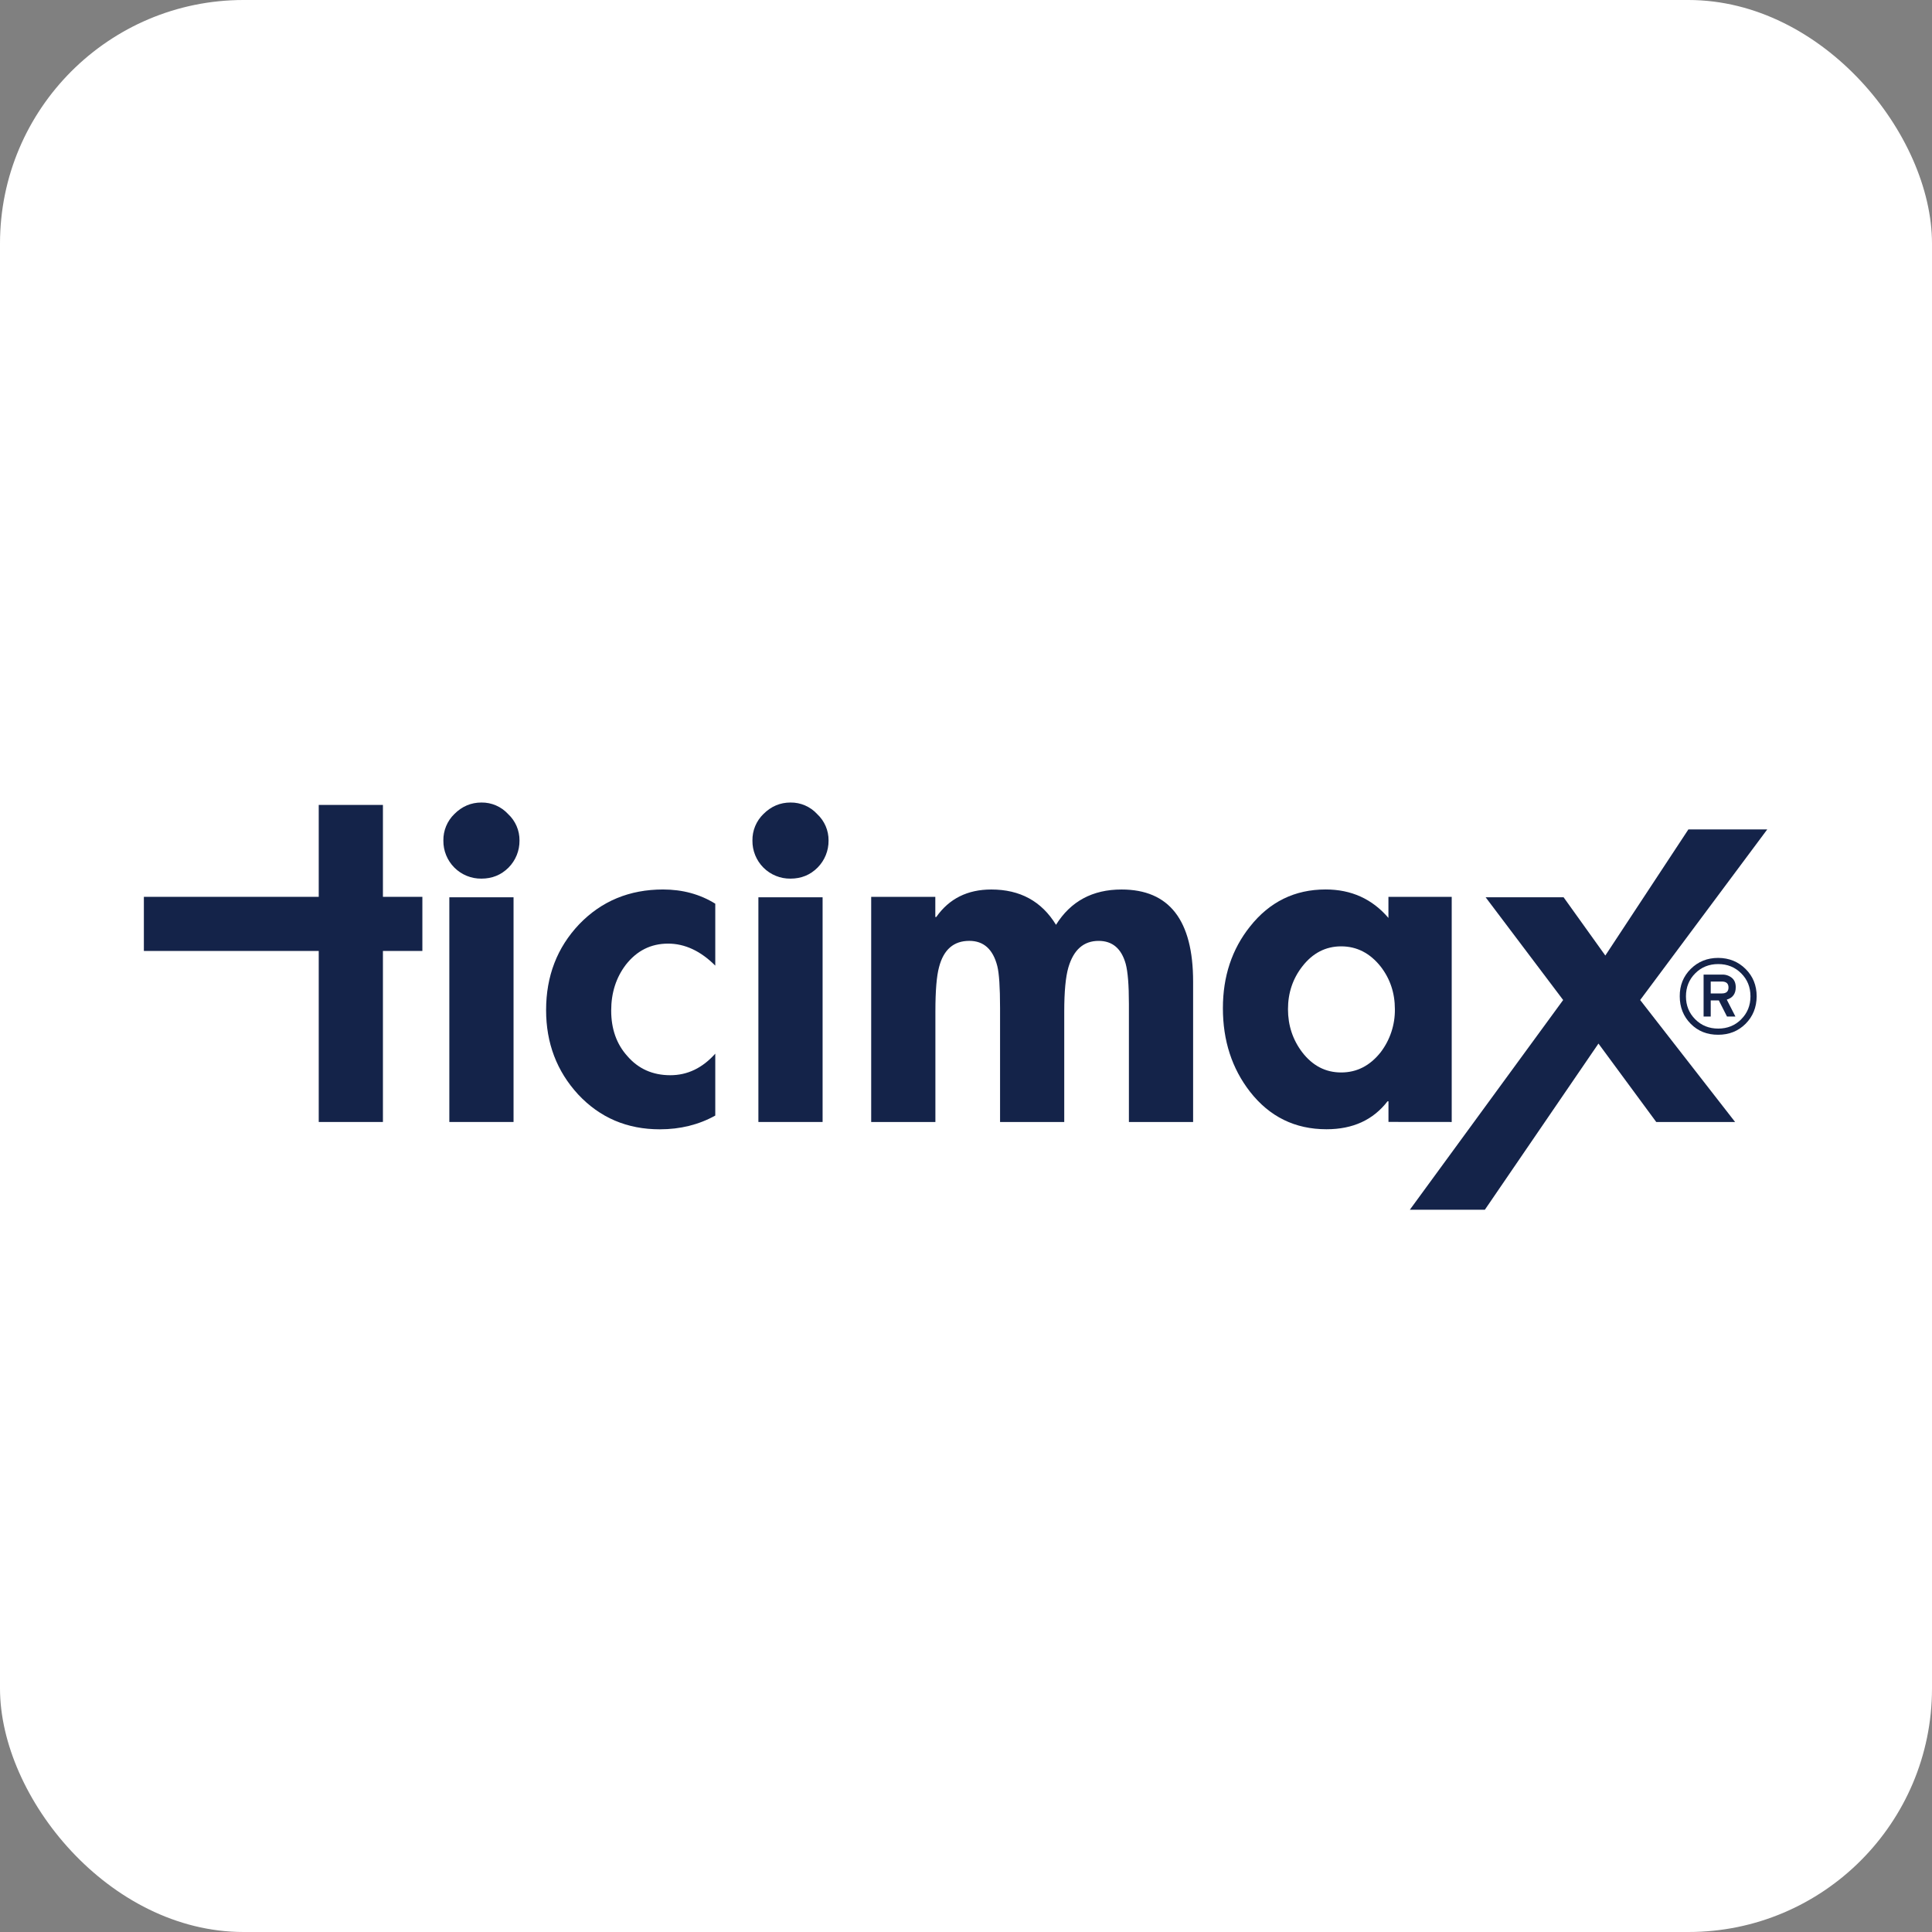<?xml version="1.0" encoding="UTF-8"?>
<svg width="94px" height="94px" viewBox="0 0 94 94" version="1.1" xmlns="http://www.w3.org/2000/svg" xmlns:xlink="http://www.w3.org/1999/xlink">
    <rect x="0" y="0" width="94" height="94" fill="#808080" stroke="none"/>
    <!-- Generator: Sketch 53.2 (72643) - https://sketchapp.com -->
    <title>ticimax-app-icon</title>
    <desc>Created with Sketch.</desc>
    <g id="integration-platforms" stroke="none" stroke-width="1" fill="none" fill-rule="evenodd">
        <g id="ticimax-app-icon" fill-rule="nonzero">
            <rect id="Rectangle" fill="#FFFFFF" transform="translate(47, 47) rotate(180) translate(-47, -47) " x="0" y="0" width="94" height="94" rx="11.85"></rect>
            <g id="ticimax-logo" transform="translate(7, 39)" fill="#142349">
                <polygon id="Path" points="78.984 1.355 75.147 1.355 71.106 7.491 69.076 4.657 65.283 4.657 69.054 9.655 61.594 19.86 65.244 19.86 70.772 11.774 73.583 15.589 77.42 15.589 72.801 9.655"></polygon>
                <path d="M31.461,0.046 C30.957,0.046 30.518,0.232 30.145,0.604 C29.795,0.943 29.601,1.411 29.609,1.897 C29.603,2.39 29.796,2.865 30.144,3.214 C30.493,3.562 30.968,3.756 31.461,3.749 C31.982,3.749 32.421,3.571 32.777,3.214 C33.125,2.865 33.318,2.39 33.313,1.897 C33.319,1.407 33.116,0.937 32.755,0.604 C32.423,0.243 31.952,0.04 31.461,0.046 L31.461,0.046 Z" id="Path"></path>
                <path d="M47.569,4.278 C46.156,4.278 45.093,4.851 44.379,5.996 C43.68,4.851 42.631,4.278 41.231,4.278 C40.072,4.278 39.179,4.724 38.553,5.617 L38.507,5.617 L38.507,4.635 L35.387,4.635 L35.387,15.589 L38.511,15.589 L38.511,10.212 C38.511,9.201 38.571,8.48 38.69,8.049 C38.912,7.2 39.403,6.776 40.162,6.777 C40.861,6.777 41.314,7.186 41.523,8.004 C41.612,8.361 41.657,9.038 41.657,10.035 L41.657,15.589 L44.78,15.589 L44.78,10.212 C44.78,9.246 44.847,8.532 44.981,8.071 C45.234,7.209 45.725,6.778 46.453,6.778 C47.123,6.778 47.562,7.15 47.77,7.894 C47.874,8.28 47.926,8.927 47.926,9.833 L47.926,15.589 L51.05,15.589 L51.05,8.762 C51.05,5.773 49.89,4.278 47.569,4.278 Z" id="Path"></path>
                <polygon id="Path" points="11.631 0.163 8.508 0.163 8.508 4.635 0 4.635 0 7.268 8.508 7.268 8.508 15.589 11.631 15.589 11.631 7.268 13.55 7.268 13.55 4.635 11.631 4.635"></polygon>
                <path d="M63.632,15.589 L63.632,4.635 L60.553,4.635 L60.553,5.661 C59.765,4.738 58.746,4.276 57.497,4.276 C55.995,4.276 54.768,4.878 53.816,6.083 C52.938,7.184 52.499,8.507 52.499,10.054 C52.499,11.63 52.938,12.984 53.816,14.114 C54.768,15.334 56.01,15.944 57.542,15.943 C58.821,15.943 59.81,15.49 60.509,14.583 L60.555,14.583 L60.555,15.586 L63.632,15.589 Z M60.174,12.198 C59.654,12.853 59.015,13.18 58.255,13.18 C57.496,13.181 56.864,12.853 56.359,12.198 C55.897,11.589 55.666,10.89 55.666,10.101 C55.666,9.313 55.897,8.621 56.359,8.026 C56.865,7.371 57.497,7.044 58.255,7.044 C59.014,7.045 59.654,7.372 60.174,8.026 C60.636,8.621 60.867,9.313 60.867,10.101 C60.877,10.858 60.633,11.596 60.174,12.198 L60.174,12.198 Z" id="Shape"></path>
                <rect id="Rectangle" x="29.899" y="4.657" width="3.124" height="10.932"></rect>
                <path d="M21.176,5.973 C20.105,7.104 19.57,8.495 19.57,10.146 C19.57,11.752 20.09,13.12 21.131,14.251 C22.188,15.381 23.511,15.946 25.102,15.946 C26.099,15.946 26.998,15.723 27.801,15.277 L27.801,12.265 C27.177,12.964 26.448,13.314 25.615,13.314 C24.753,13.314 24.054,13.001 23.518,12.377 C22.997,11.797 22.737,11.06 22.737,10.168 C22.737,9.306 22.975,8.562 23.451,7.937 C23.987,7.253 24.671,6.911 25.504,6.911 C26.322,6.911 27.088,7.268 27.801,7.982 L27.801,4.969 C27.058,4.508 26.21,4.277 25.258,4.277 C23.622,4.278 22.261,4.843 21.176,5.973 Z" id="Path"></path>
                <rect id="Rectangle" x="14.862" y="4.657" width="3.124" height="10.932"></rect>
                <path d="M16.424,0.046 C15.919,0.046 15.48,0.232 15.108,0.604 C14.758,0.943 14.564,1.411 14.572,1.897 C14.566,2.39 14.759,2.865 15.108,3.214 C15.456,3.562 15.931,3.756 16.424,3.749 C16.944,3.749 17.383,3.571 17.741,3.214 C18.088,2.865 18.281,2.39 18.276,1.897 C18.282,1.407 18.079,0.937 17.718,0.604 C17.386,0.243 16.915,0.04 16.424,0.046 L16.424,0.046 Z" id="Path"></path>
                <path d="M77.451,9.035 C77.451,8.832 77.387,8.678 77.259,8.574 C77.124,8.466 76.955,8.411 76.783,8.418 L75.887,8.418 L75.887,10.459 L76.234,10.459 L76.234,9.674 L76.628,9.674 L77.026,10.459 L77.436,10.459 L77.015,9.636 C77.305,9.55 77.451,9.35 77.451,9.035 Z M76.773,9.335 L76.234,9.335 L76.234,8.756 L76.773,8.756 C76.99,8.756 77.099,8.852 77.099,9.046 C77.098,9.24 76.99,9.336 76.773,9.335 Z" id="Shape"></path>
                <path d="M76.599,7.606 C76.067,7.606 75.621,7.785 75.26,8.144 C74.9,8.503 74.722,8.947 74.727,9.476 C74.727,10.007 74.905,10.453 75.26,10.812 C75.616,11.171 76.062,11.348 76.599,11.345 C77.131,11.345 77.574,11.167 77.93,10.812 C78.285,10.456 78.465,10.011 78.469,9.476 C78.469,8.944 78.289,8.5 77.93,8.144 C77.571,7.788 77.127,7.609 76.599,7.606 Z M77.717,10.594 C77.417,10.895 77.044,11.045 76.599,11.045 C76.153,11.045 75.781,10.895 75.48,10.594 C75.179,10.293 75.029,9.921 75.029,9.476 C75.029,9.031 75.18,8.657 75.48,8.357 C75.78,8.056 76.153,7.906 76.599,7.906 C77.045,7.906 77.417,8.057 77.717,8.357 C78.017,8.657 78.168,9.03 78.168,9.476 C78.168,9.921 78.016,10.296 77.715,10.594 L77.717,10.594 Z" id="Shape"></path>
            </g>
        </g>
    </g>
</svg>